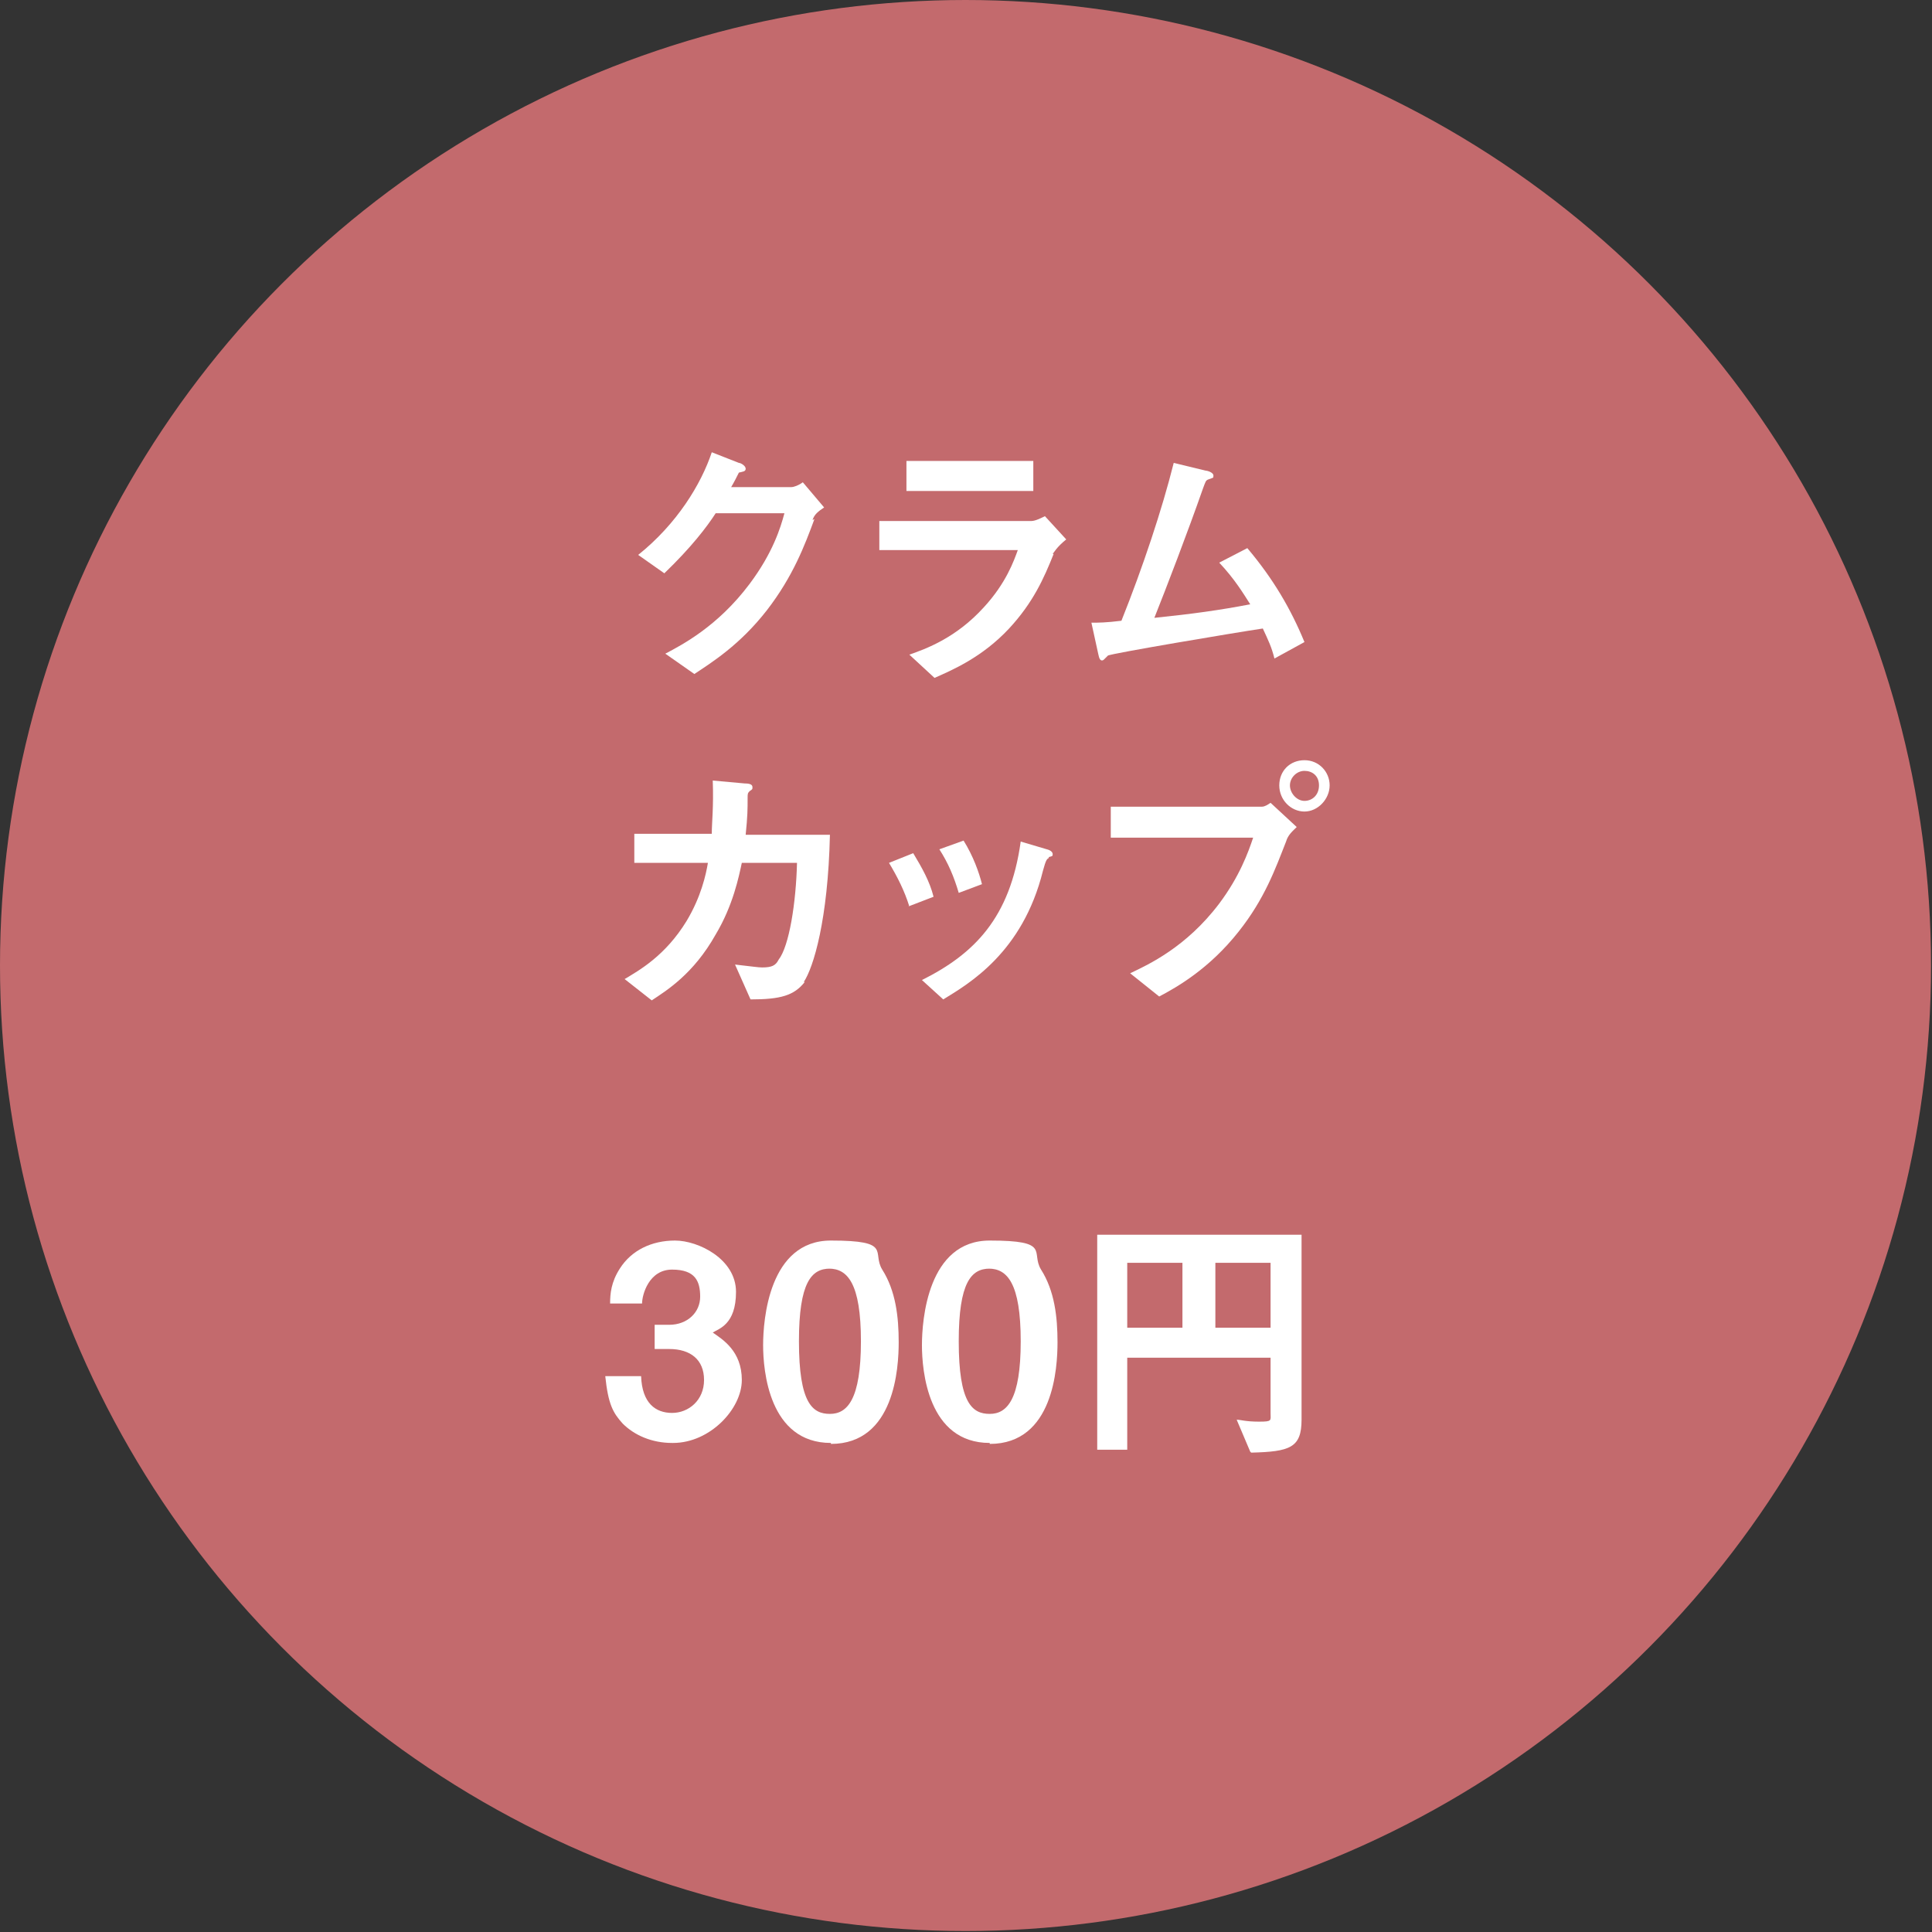 <svg xmlns="http://www.w3.org/2000/svg" viewBox="0 0 199.5 199.5"><rect x="0" y="0" width="199.5" height="199.5" fill="#333333" stroke="none"/><defs><style>      .cls-1 {        fill: #c36a6d;        mix-blend-mode: multiply;      }      .cls-1, .cls-2 {        stroke-width: 0px;      }      .cls-3 {        isolation: isolate;      }      .cls-2 {        fill: #fff;      }    </style></defs><g class="cls-3"><g id="_&#x30EC;&#x30A4;&#x30E4;&#x30FC;_1" data-name="&#x30EC;&#x30A4;&#x30E4;&#x30FC; 1"><g><circle class="cls-1" cx="99.7" cy="99.7" r="99.7"></circle><g><path class="cls-2" d="M84.1,53.6c-1,2.7-2.2,5.9-4.9,9.4-2.8,3.6-5.7,5.4-7.5,6.6l-3-2.1c1.7-.9,5.4-2.8,8.7-7.2,2.4-3.2,3.2-5.8,3.6-7.3h-7.1c-.9,1.4-2.5,3.5-5.3,6.2l-2.7-1.9c4-3.2,6.5-7.3,7.6-10.6l2.8,1.1c.2,0,.7.3.7.6s-.3.3-.7.4c-.2.4-.5,1-.8,1.5h6.2c.3,0,.8-.2,1.2-.5l2.2,2.6c-.6.4-1,.7-1.2,1.3Z"></path><path class="cls-2" d="M108.8,57.2c-1,2.5-2.1,5-4.6,7.7-2.8,3-5.9,4.3-7.7,5.1l-2.6-2.4c1.7-.6,4.8-1.7,7.7-4.9,2.3-2.5,3.1-4.8,3.5-5.9h-14.3v-3h15.7c.4,0,1-.3,1.4-.5l2.2,2.4c-1,.8-1.3,1.4-1.4,1.5ZM93.6,50.7v-3.1h13.1v3.1h-13.1Z"></path><path class="cls-2" d="M131.6,68c-.3-1.2-.6-1.8-1.2-3.1-2.7.4-15.8,2.6-16,2.8,0,0-.4.4-.4.4,0,0-.1.1-.2.1-.2,0-.3-.2-.4-.7l-.7-3.2c.7,0,1.5,0,3.1-.2,2.2-5.5,4.2-11.5,5.4-16.3l3.3.8c.2,0,.8.2.8.5s0,.2-.5.4c-.3.1-.3.2-.6,1-1.5,4.3-3.8,10.3-5,13.3,3.9-.4,6.8-.8,9.9-1.4-.7-1.1-1.6-2.6-3.2-4.3l2.9-1.5c2.7,3.2,4.5,6.3,5.9,9.7l-3.1,1.7Z"></path><path class="cls-2" d="M83.1,101.4c-1.1,1.4-2.5,1.8-5.6,1.8l-1.6-3.6c1.8.2,2.4.3,2.8.3,1,0,1.4-.2,1.7-.8,1.1-1.4,1.8-5.9,1.9-10h-5.7c-.3,1.4-.9,4.4-2.7,7.4-2.3,4.1-5.1,5.8-6.6,6.8l-2.8-2.2c1.5-.9,4.2-2.4,6.4-6,1.5-2.5,2-4.8,2.2-6h-7.6v-3h8c0-1.2.2-2.7.1-5.5l3.3.3c.7,0,.8.2.8.4s0,.2-.3.4c-.2.2-.2.3-.2.7,0,1.2,0,1.8-.2,3.8h8.7c-.2,8.8-1.7,13.7-2.7,15.2Z"></path><path class="cls-2" d="M93.9,93.6c-.5-1.6-1.2-3-2.1-4.5l2.5-1c.9,1.5,1.7,2.9,2.1,4.5l-2.6,1ZM108.3,88.6c-.2.1-.3.2-.6,1.3-2.1,8.5-7.7,11.7-10.3,13.3l-2.2-2c5.4-2.7,9.1-6.4,10.2-14.3l2.7.8c.4.1.6.3.6.5s0,.2-.4.3ZM99,92.2c-.5-1.7-1.1-3.1-2-4.5l2.5-.9c1,1.6,1.6,3.3,1.9,4.5l-2.4.9Z"></path><path class="cls-2" d="M132.8,86.9c-1.1,2.8-2.2,5.9-4.9,9.3-3,3.8-6.3,5.7-8.2,6.7l-3-2.4c1.9-.9,5.8-2.7,9.2-7.2,2.1-2.8,3-5.3,3.5-6.8h-14.7v-3.2h15.6c.3,0,.6-.2.9-.4l2.7,2.5c-.4.4-.9.8-1.1,1.5ZM134.7,83.8c-1.4,0-2.6-1.2-2.6-2.7s1.1-2.6,2.6-2.6,2.6,1.2,2.6,2.6-1.2,2.7-2.6,2.7ZM134.7,79.6c-.8,0-1.5.7-1.5,1.5s.7,1.6,1.5,1.6,1.5-.6,1.5-1.6-.7-1.5-1.5-1.5Z"></path></g><g><path class="cls-2" d="M69.4,149c-2.1,0-3.9-.8-5.1-2-1-1.1-1.5-2-1.8-4.9h3.7c.1,2.8,1.5,3.8,3.2,3.8s3.3-1.3,3.3-3.4-1.4-3.2-3.6-3.2h-1.5v-2.5h1.5c1.9,0,3.2-1.3,3.2-2.9s-.5-2.8-2.9-2.8-3.1,2.6-3.1,3.5h-3.3c0-1,.1-2.2,1-3.6,1.2-1.9,3.3-2.9,5.7-2.9s6.3,1.9,6.3,5.3-1.8,3.8-2.4,4.2c1,.7,3,1.9,3,4.9s-3.3,6.5-7.1,6.5Z"></path><path class="cls-2" d="M85.8,149c-6.4,0-7-7.5-7-10.1s.6-10.8,7-10.8,4.2,1.2,5.3,3c1.4,2.2,1.7,4.9,1.7,7.5s-.4,10.5-7,10.5ZM85.7,131c-1.9,0-3.2,1.4-3.2,7.5,0,6.4,1.4,7.5,3.2,7.5s3.2-1.5,3.2-7.5-1.4-7.5-3.3-7.5Z"></path><path class="cls-2" d="M102.2,149c-6.4,0-7-7.5-7-10.1s.6-10.8,7-10.8,4.2,1.2,5.3,3c1.4,2.2,1.7,4.9,1.7,7.5s-.4,10.5-7,10.5ZM102.2,131c-1.9,0-3.2,1.4-3.2,7.5,0,6.4,1.4,7.5,3.2,7.5s3.2-1.5,3.2-7.5-1.4-7.5-3.3-7.5Z"></path><path class="cls-2" d="M129.1,149.9l-1.4-3.3c.4,0,.9.2,2.3.2s1.2-.1,1.2-.9v-5.7h-14.8v9.5h-3.1v-22.2h21.1v19.1c0,2.9-1.2,3.3-5.2,3.4ZM122.1,130.4h-5.7v6.7h5.7v-6.7ZM131.2,130.4h-5.7v6.7h5.7v-6.7Z"></path></g></g></g></g></svg>